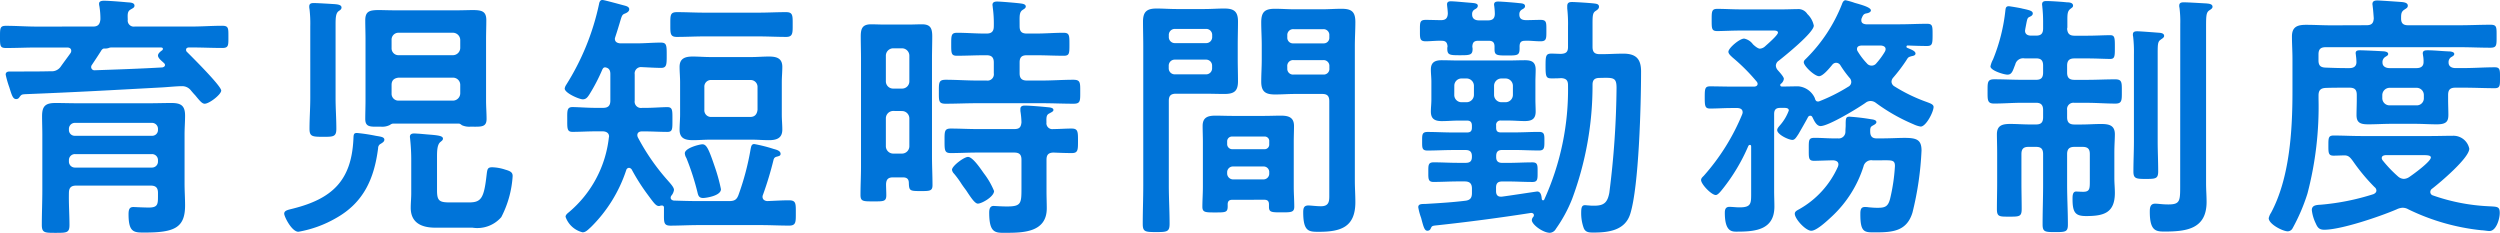 <svg xmlns="http://www.w3.org/2000/svg" width="232.44" height="21.648" viewBox="0 0 232.44 21.648">
  <path id="Path_17091" data-name="Path 17091" d="M-109.776-5.184a.555.555,0,0,1,.576-.576h7.128a.555.555,0,0,1,.576.576v.1a.555.555,0,0,1-.576.576H-109.2a.555.555,0,0,1-.576-.576Zm8.28-2.832a.536.536,0,0,1-.576.552H-109.2a.536.536,0,0,1-.576-.552v-.072a.555.555,0,0,1,.576-.576h7.128a.555.555,0,0,1,.576.576Zm-8.28,5.856c0-.456.192-.672.672-.672h6.936c.48,0,.672.216.672.672v.336c0,.72-.024,1.032-.84,1.032-.528,0-1.344-.048-1.44-.048-.336,0-.456.168-.456.672,0,1.728.528,1.7,1.512,1.7,2.736,0,3.744-.432,3.744-2.52,0-.672-.048-1.344-.048-2.016V-7.608c0-.576.048-1.152.048-1.728,0-.936-.384-1.176-1.272-1.176-.648,0-1.32.024-1.968.024h-6.864c-.648,0-1.3-.024-1.944-.024-.936,0-1.248.288-1.248,1.224,0,.576.024,1.128.024,1.7V-2.4c0,1.08-.048,2.16-.048,3.216,0,.744.264.744,1.272.744,1.056,0,1.3,0,1.3-.744C-109.728-.168-109.8-1.152-109.776-2.16Zm3.168-13.392a.3.3,0,0,1,.144-.024,1.057,1.057,0,0,0,.384-.048.565.565,0,0,1,.192-.048h4.68c.072,0,.168.024.168.12a.171.171,0,0,1-.072.144c-.144.1-.384.288-.384.48,0,.264.384.528.552.7.072.072.1.1.1.192,0,.072-.048.168-.24.216-2.088.12-4.176.192-6.288.264a.3.3,0,0,1-.336-.288.335.335,0,0,1,.072-.216c.288-.432.576-.864.864-1.32l.024-.048.072-.072C-106.656-15.528-106.632-15.528-106.608-15.552Zm-6.168-2.064c-.96,0-1.9-.072-2.856-.072-.552,0-.552.216-.552,1.032,0,.84,0,1.032.576,1.032.96,0,1.9-.048,2.832-.048h2.832c.192,0,.384.072.384.312a.387.387,0,0,1-.072.216c-.288.408-.6.816-.888,1.224a1.007,1.007,0,0,1-.936.456c-.96.024-1.9.024-2.832.024h-.984c-.192,0-.384.048-.384.288a8.893,8.893,0,0,0,.336,1.176c.24.768.336,1.1.648,1.1a.333.333,0,0,0,.288-.168c.192-.264.24-.264.552-.288,4.872-.192,7.752-.36,12.624-.624.528-.024,1.416-.12,1.944-.12a1.024,1.024,0,0,1,.84.408c.144.168.264.312.384.432.432.528.648.792.888.792.432,0,1.536-.864,1.536-1.224,0-.432-2.712-3.12-3.168-3.576a.261.261,0,0,1-.1-.216c0-.168.144-.216.288-.216h.24c.936,0,1.9.048,2.832.048.6,0,.576-.24.576-1.032s.024-1.032-.576-1.032c-.936,0-1.9.072-2.832.072h-5.3a.564.564,0,0,1-.648-.648c-.024-.528-.024-.768.264-.936.192-.12.36-.168.36-.36,0-.312-.48-.288-.7-.312-.5-.048-1.68-.144-2.136-.144-.168,0-.456.024-.456.264a.665.665,0,0,0,.024.216,7.106,7.106,0,0,1,.1,1.248c-.048.456-.216.672-.672.672Zm31.992,10.9c.144-.1.336-.192.336-.384,0-.264-.384-.288-.792-.36a16.341,16.341,0,0,0-1.752-.264c-.336,0-.312.168-.336.624C-83.52-3.288-85.32-1.608-88.92-.7c-.456.12-.84.168-.84.48,0,.264.7,1.68,1.32,1.68a10.636,10.636,0,0,0,3.5-1.272c2.568-1.44,3.552-3.672,3.912-6.5A.445.445,0,0,1-80.784-6.72Zm6.432,5.448c-.984,0-1.2-.144-1.2-1.128V-5.52c0-.552.024-1.1.288-1.344.144-.12.264-.192.264-.336,0-.264-.48-.312-1.392-.384l-.816-.072c-.12,0-.336-.024-.456-.024-.24,0-.408.072-.408.312,0,.072.024.168.024.24a18.3,18.3,0,0,1,.1,1.968v3.048c0,.456-.048.888-.048,1.344,0,1.416,1.032,1.848,2.28,1.848h3.456A2.948,2.948,0,0,0-69.576.1,9.542,9.542,0,0,0-68.52-3.72c0-.336-.192-.456-.7-.6a4.217,4.217,0,0,0-1.2-.216c-.456,0-.456.192-.528.768-.24,2.112-.5,2.5-1.632,2.5Zm-12.984-9.7c0,.96-.072,1.9-.072,2.856,0,.72.264.744,1.272.744.936,0,1.224,0,1.224-.744,0-.96-.072-1.9-.072-2.856v-6.816c0-.672.024-1.08.288-1.272.144-.1.264-.168.264-.336,0-.264-.408-.288-.624-.312-.408-.024-1.584-.1-1.944-.1-.216,0-.432.024-.432.312a.9.9,0,0,0,.024.24,11.668,11.668,0,0,1,.072,1.608Zm13.272-1.9a.671.671,0,0,1,.672.672v.792a.687.687,0,0,1-.672.672h-5.064a.636.636,0,0,1-.648-.672v-.792c0-.432.24-.624.648-.672Zm-5.064-2.088a.636.636,0,0,1-.648-.672v-.744a.636.636,0,0,1,.648-.672h5.064a.687.687,0,0,1,.672.672v.744a.687.687,0,0,1-.672.672Zm5.64,6.36a.639.639,0,0,1,.24.144,1.628,1.628,0,0,0,.768.144h.216c.816,0,1.32.048,1.32-.72,0-.552-.048-1.128-.048-1.7v-5.736c0-.576.024-1.176.024-1.752,0-.816-.408-.936-1.272-.936-.408,0-.912.024-1.512.024H-79.44c-.624,0-1.1-.024-1.512-.024-.888,0-1.272.12-1.272.96,0,.576.024,1.152.024,1.728v5.736c0,.576-.024,1.152-.024,1.7,0,.768.48.72,1.272.72h.216a1.563,1.563,0,0,0,.816-.168.533.533,0,0,1,.264-.12Zm24.336,6.1a16.308,16.308,0,0,0-.6-2.16C-50.3-6.264-50.5-6.672-50.88-6.672c-.24,0-1.632.336-1.632.84a.925.925,0,0,0,.144.432,23.6,23.6,0,0,1,1.032,3.192c.072.312.144.528.528.528C-50.568-1.68-49.152-1.872-49.152-2.5Zm3.5-14.208c.84,0,1.7.048,2.568.048.624,0,.6-.384.6-1.152,0-.84.024-1.152-.624-1.152-.864,0-1.7.048-2.544.048h-5.04c-.864,0-1.7-.048-2.544-.048-.648,0-.624.288-.624,1.152,0,.816-.024,1.152.6,1.152.864,0,1.7-.048,2.568-.048Zm-.1,6.816c-.048.432-.264.672-.672.672h-3.6a.618.618,0,0,1-.672-.672V-12a.612.612,0,0,1,.672-.648h3.6a.636.636,0,0,1,.672.648Zm2.256-2.568c0-.48.048-.936.048-1.416,0-.816-.552-.96-1.248-.96-.552,0-1.08.048-1.608.048h-3.84c-.552,0-1.08-.048-1.632-.048-.7,0-1.224.168-1.224.96,0,.48.048.936.048,1.416v3.024c0,.48-.048.936-.048,1.416,0,.816.552.96,1.248.96.528,0,1.08-.048,1.608-.048h3.84c.528,0,1.08.048,1.608.048.7,0,1.248-.168,1.248-.984,0-.456-.048-.912-.048-1.392Zm-15.48-4.2c.192-.576.312-.984.408-1.3.216-.72.216-.768.528-.888.168-.072.36-.192.36-.384,0-.216-.24-.288-.408-.336-.288-.072-1.92-.528-2.088-.528-.216,0-.288.216-.312.384a23,23,0,0,1-3.072,7.536.839.839,0,0,0-.12.312c0,.432,1.368,1.008,1.68,1.008s.456-.216.6-.432a16.8,16.8,0,0,0,1.224-2.352c.072-.12.1-.168.24-.192.384.048.5.288.5.624v2.472c0,.456-.192.672-.672.672h-.72c-.768,0-1.632-.072-2.136-.072-.528,0-.48.384-.48,1.176s-.024,1.128.48,1.128c.7,0,1.416-.048,2.136-.048h.672c.288,0,.6.12.6.48,0,.048-.024.1-.024.144A10.6,10.6,0,0,1-63.288-.36c-.12.1-.312.24-.312.432a2.237,2.237,0,0,0,1.584,1.44c.288,0,.5-.24.768-.48a13.27,13.27,0,0,0,3.288-5.3.281.281,0,0,1,.264-.216.366.366,0,0,1,.24.144,18.924,18.924,0,0,0,1.512,2.376c.552.744.744,1.032,1.032,1.032a.445.445,0,0,0,.168-.048h.1a.177.177,0,0,1,.192.192v.456c0,.912-.048,1.224.624,1.224C-52.968.888-52.1.84-51.24.84h5.808c.864,0,1.728.048,2.616.048.648,0,.624-.336.624-1.176,0-.888.024-1.176-.648-1.176s-1.344.048-2.016.072c-.24-.024-.432-.144-.432-.408a.565.565,0,0,1,.048-.192,31.824,31.824,0,0,0,.984-3.264c.072-.216.192-.24.384-.288.144-.048.264-.072.264-.24,0-.288-.384-.384-.648-.456a14.146,14.146,0,0,0-1.8-.456c-.264,0-.288.24-.336.456A24.376,24.376,0,0,1-47.52-1.968c-.168.456-.384.576-.888.576H-51.24c-.768,0-1.536-.024-2.3-.048-.144-.024-.288-.1-.288-.264A.319.319,0,0,1-53.76-1.9a1.065,1.065,0,0,0,.24-.528c0-.24-.288-.552-.648-.96A20.14,20.14,0,0,1-56.88-7.32a.565.565,0,0,1-.048-.192c0-.36.36-.36.456-.36h.192c.72,0,1.464.048,2.136.048.5,0,.48-.264.48-1.128s.024-1.176-.48-1.176c-.48,0-1.344.072-2.136.072H-56.5a.588.588,0,0,1-.672-.672v-2.448a.59.59,0,0,1,.648-.672c.552.024,1.3.072,1.8.072.528,0,.528-.312.528-1.176,0-.912,0-1.176-.552-1.176-.7,0-1.512.072-2.28.072h-1.488c-.264-.024-.5-.12-.5-.432A.445.445,0,0,1-58.968-16.656ZM-23.76-2.328A7.1,7.1,0,0,0-24.7-3.96C-24.96-4.32-25.728-5.5-26.184-5.5c-.36,0-1.488.84-1.488,1.2a.66.66,0,0,0,.192.36,8.861,8.861,0,0,1,.7.96c.144.216.288.408.432.6.456.7.816,1.224,1.08,1.224C-24.912-1.152-23.76-1.8-23.76-2.328Zm4.872-6.384c-.024-.552.024-.72.288-.84.168-.1.36-.168.36-.312,0-.24-.432-.24-.624-.264-.456-.048-1.584-.144-2.04-.144-.192,0-.408.048-.408.312v.192a7.849,7.849,0,0,1,.1,1.056c-.048.456-.192.624-.672.624h-3.48c-.792,0-1.608-.048-2.424-.048-.6,0-.576.288-.576,1.152s0,1.128.576,1.128c.816,0,1.608-.048,2.424-.048h3.48c.48,0,.672.192.672.672v2.64c0,1.416-.024,1.7-1.344,1.7-.552,0-1.152-.048-1.248-.048-.36,0-.408.336-.408.624,0,1.992.624,1.872,1.632,1.872,1.656,0,3.72-.1,3.72-2.28,0-.5-.024-1.032-.024-1.536V-5.232c0-.456.168-.648.624-.672.576.024,1.152.048,1.728.048s.576-.288.576-1.128c0-.864,0-1.152-.6-1.152-.576,0-1.128.048-1.7.048A.548.548,0,0,1-18.888-8.712Zm-2.5-9.552c0-.432.024-.72.264-.888.144-.1.312-.168.312-.336,0-.24-.384-.264-.552-.288-.384-.048-1.776-.168-2.112-.168-.216,0-.432.048-.432.312,0,.048.024.144.024.216a11.018,11.018,0,0,1,.1,1.776c0,.48-.216.672-.672.672h-.168c-.864,0-1.7-.072-2.568-.072-.552,0-.552.24-.552,1.08,0,.816,0,1.056.528,1.056.864,0,1.728-.048,2.592-.048h.168c.456,0,.672.192.672.672v1.008a.588.588,0,0,1-.672.672h-.888c-.96,0-1.944-.072-2.9-.072-.672,0-.648.264-.648,1.128,0,.84-.024,1.1.624,1.1.984,0,1.944-.048,2.928-.048H-19.3c.96,0,1.944.048,2.928.048.648,0,.624-.264.624-1.1,0-.864.024-1.128-.648-1.128-.96,0-1.944.072-2.9.072h-1.416c-.48,0-.672-.216-.672-.672V-14.28c0-.48.192-.672.672-.672h.84c.864,0,1.728.048,2.592.048.528,0,.528-.216.528-1.056s0-1.08-.552-1.08c-.864,0-1.7.072-2.568.072h-.84c-.48,0-.672-.192-.672-.672Zm-10.92,8.5a.687.687,0,0,1,.672.672V-6.48a.687.687,0,0,1-.672.672h-.84a.687.687,0,0,1-.672-.672V-9.1a.687.687,0,0,1,.672-.672Zm-.84-2.088a.671.671,0,0,1-.672-.672v-2.4a.687.687,0,0,1,.672-.672h.84a.687.687,0,0,1,.672.672v2.4a.671.671,0,0,1-.672.672Zm.912,8.256c.36,0,.552.144.552.528.024.72.1.744,1.1.744.84,0,1.1,0,1.1-.552,0-.888-.048-1.776-.048-2.664v-9.12c0-.672.024-1.368.024-2.04,0-.768-.168-1.128-.96-1.128-.432,0-.84.024-1.272.024h-2.184c-.432,0-.864-.024-1.272-.024-.816,0-.96.408-.96,1.128,0,.672.024,1.368.024,2.04v10.08c0,.888-.048,1.752-.048,2.616,0,.6.24.6,1.176.6.96,0,1.224.024,1.224-.576,0-.36-.024-.7-.024-1.032.024-.456.216-.624.648-.624ZM3.5-13.92A.542.542,0,0,1,4.08-14.5H6.864a.536.536,0,0,1,.552.576v.192a.524.524,0,0,1-.552.576H4.08a.53.53,0,0,1-.576-.576Zm3.36-3.456a.536.536,0,0,1,.552.576v.192a.517.517,0,0,1-.552.552H4.08a.524.524,0,0,1-.576-.552V-16.8a.542.542,0,0,1,.576-.576Zm-.1,6.024c.456,0,.648.192.648.672v8.856c0,.5-.072.912-.768.912-.432,0-.96-.072-1.176-.072-.408,0-.48.24-.48.624,0,1.824.528,1.824,1.464,1.824,2.064,0,3.384-.456,3.384-2.76,0-.672-.048-1.32-.048-1.992V-15.816c0-.744.048-1.488.048-2.232,0-.984-.384-1.224-1.3-1.224-.6,0-1.2.048-1.8.048H4.176c-.6,0-1.2-.048-1.824-.048-.96,0-1.272.312-1.272,1.272,0,.7.048,1.392.048,2.088v1.392c0,.672-.048,1.344-.048,2.016,0,.96.408,1.2,1.3,1.2.6,0,1.2-.048,1.8-.048Zm-14.28-2.616a.555.555,0,0,1,.576-.576h2.88a.555.555,0,0,1,.576.576v.216a.555.555,0,0,1-.576.576h-2.88a.555.555,0,0,1-.576-.576ZM-4.056-17.4a.555.555,0,0,1,.576.576v.168a.555.555,0,0,1-.576.576h-2.88a.555.555,0,0,1-.576-.576v-.168a.555.555,0,0,1,.576-.576Zm-3.456,6.672c0-.456.192-.648.672-.648h2.664c.6,0,1.224.024,1.824.024.888,0,1.272-.24,1.272-1.176,0-.7-.024-1.368-.024-2.04v-1.368c0-.72.024-1.44.024-2.16,0-.936-.384-1.2-1.272-1.2-.624,0-1.224.048-1.824.048h-2.64c-.624,0-1.224-.048-1.824-.048-.912,0-1.272.288-1.272,1.224,0,.744.024,1.488.024,2.232V-2.832c0,1.2-.048,2.376-.048,3.552,0,.744.216.768,1.248.768,1.008,0,1.248-.024,1.248-.768,0-1.2-.072-2.376-.072-3.552Zm5.424,6.672a.536.536,0,0,1,.576-.552H1.272a.517.517,0,0,1,.552.552v.072a.536.536,0,0,1-.552.576H-1.512a.555.555,0,0,1-.576-.576Zm.456-2.16a.472.472,0,0,1-.456-.456v-.264a.441.441,0,0,1,.456-.456h3a.417.417,0,0,1,.456.456v.264a.428.428,0,0,1-.456.456Zm3,4.7c.288,0,.432.12.432.432v.24c0,.5.264.5,1.176.5.888,0,1.176,0,1.176-.528,0-.6-.048-1.224-.048-1.824V-6.936c0-.48.024-.96.024-1.44,0-.816-.528-.96-1.224-.96-.5,0-1.008.024-1.512.024H-1.632c-.528,0-1.032-.024-1.536-.024-.7,0-1.2.144-1.2.96,0,.48.024.96.024,1.44v4.248c0,.6-.048,1.224-.048,1.824,0,.528.288.528,1.176.528,1.08,0,1.2,0,1.176-.744,0-.312.144-.432.432-.432ZM23.4-10.584a.687.687,0,0,1-.672-.672v-.864a.687.687,0,0,1,.672-.672h.408a.687.687,0,0,1,.672.672v.864a.687.687,0,0,1-.672.672ZM19.032-12.12a.671.671,0,0,1,.672-.672h.48a.687.687,0,0,1,.672.672v.864a.687.687,0,0,1-.672.672H19.7a.671.671,0,0,1-.672-.672Zm4.344,4.344c-.336,0-.456-.12-.456-.456v-.192a.4.4,0,0,1,.456-.456h.7c.5,0,1.008.048,1.512.048.648,0,1.008-.192,1.008-.888,0-.36-.024-.744-.024-1.1V-12.5c0-.36.024-.72.024-1.1,0-.72-.36-.888-1.008-.888-.5,0-1.008.024-1.512.024h-4.68c-.5,0-1.008-.024-1.536-.024-.624,0-1.008.192-1.008.864,0,.384.048.744.048,1.128v1.68c0,.36-.048.744-.048,1.1,0,.72.408.888,1.032.888.5,0,1.008-.048,1.512-.048h.816c.312,0,.456.144.456.48v.168c0,.336-.144.456-.456.456h-1.32c-.792,0-1.56-.048-2.352-.048-.528,0-.5.288-.5.864,0,.6-.024.864.5.864.768,0,1.56-.048,2.352-.048h1.2c.384,0,.576.168.576.576V-5.5c0,.384-.168.552-.576.552h-.744c-.744,0-1.488-.048-2.232-.048-.528,0-.5.288-.5.912,0,.6-.024.912.48.912.768,0,1.512-.048,2.256-.048h.648c.456,0,.672.192.672.672v.408c0,.456-.168.672-.648.72-1.176.144-2.376.216-3.576.288-.36.024-.768-.048-.768.312a5.471,5.471,0,0,0,.264.984c.216.816.312,1.2.576,1.2a.309.309,0,0,0,.312-.192c.12-.24.1-.264.6-.312,2.9-.312,5.832-.7,8.736-1.152.12,0,.264.048.264.216a.341.341,0,0,1-.048.144.476.476,0,0,0-.144.312c0,.408,1.032,1.176,1.68,1.176a.682.682,0,0,0,.552-.36,13.08,13.08,0,0,0,1.512-2.784,30.182,30.182,0,0,0,1.9-10.632c0-.456.216-.624.672-.624,1.248-.024,1.56-.072,1.56.912a81.727,81.727,0,0,1-.672,9.768c-.168.888-.48,1.2-1.392,1.2a4.248,4.248,0,0,1-.552-.024c-.1,0-.216-.024-.312-.024-.312,0-.36.24-.36.744a4.047,4.047,0,0,0,.24,1.392c.168.408.528.408.912.408,1.392,0,2.928-.192,3.408-1.728.816-2.568,1.008-10.272,1.008-13.248,0-1.152-.456-1.656-1.656-1.656-.672,0-1.344.048-2.016.048h-.168c-.48,0-.672-.192-.672-.672v-2.16c0-.792.024-1.032.312-1.2.144-.1.288-.192.288-.384,0-.216-.192-.264-.384-.288-.312-.048-1.776-.144-2.112-.144-.264,0-.456.048-.456.384v.216a13.118,13.118,0,0,1,.072,1.7v1.872c0,.456-.168.624-.648.648-.288,0-.6-.024-.888-.024-.528,0-.552.216-.552,1.152,0,.984.048,1.152.552,1.152.312,0,.6,0,.888-.024.456.024.648.192.648.648A24.683,24.683,0,0,1,27.384-1.512a.125.125,0,0,1-.1.048c-.072,0-.1-.048-.12-.12-.024-.264-.072-.7-.432-.7-.048,0-2.856.432-3.288.48h-.1c-.312,0-.432-.216-.432-.5V-2.64c0-.408.168-.576.576-.576h.552c.744,0,1.488.048,2.256.048.5,0,.48-.288.48-.912s.024-.912-.48-.912c-.768,0-1.512.048-2.256.048H23.5c-.408,0-.576-.168-.576-.552v-.072c0-.408.168-.576.576-.576h1.056c.792,0,1.56.048,2.352.048.5,0,.5-.264.5-.864,0-.576.024-.864-.5-.864-.792,0-1.56.048-2.352.048Zm2.352-10.44c-.408,0-.672-.12-.648-.576a.471.471,0,0,1,.24-.408c.12-.072.288-.144.288-.312,0-.264-.336-.264-.576-.288-.408-.048-1.584-.144-1.92-.144-.216,0-.384.048-.384.288,0,.048.024.144.024.192a5.885,5.885,0,0,1,.048.648c0,.456-.216.624-.648.624h-.816c-.36,0-.648-.144-.648-.552v-.072a.47.47,0,0,1,.264-.408c.12-.072.264-.144.264-.336,0-.24-.408-.24-.6-.264-.36-.024-1.56-.144-1.9-.144-.192,0-.36.048-.36.288,0,.12.072.6.072.864-.024.432-.216.6-.624.6-.48,0-.936-.024-1.416-.024-.576,0-.552.24-.552.984s-.024,1.008.552,1.008c.36,0,1.08-.072,1.488-.048.36,0,.5.168.528.528a.664.664,0,0,0-.024.216c0,.576.24.6,1.128.6.96,0,1.224,0,1.224-.6,0-.072-.024-.144-.024-.216.024-.384.168-.528.552-.528h.96c.384,0,.552.144.552.552v.24c0,.552.216.576,1.128.576,1.08,0,1.224,0,1.2-.816,0-.384.12-.552.5-.552.48-.024.96.048,1.44.048.576,0,.552-.264.552-1.008s.024-.984-.552-.984C26.616-18.24,26.16-18.216,25.728-18.216ZM58.8-5.184c.888,0,1.2-.048,1.2.528a16.963,16.963,0,0,1-.456,3.072c-.192.72-.48.816-1.176.816-.288,0-.552-.024-.816-.048a1.94,1.94,0,0,0-.36-.024c-.408,0-.408.36-.408.7,0,1.7.408,1.656,1.392,1.656,1.608,0,2.928-.1,3.456-1.848a29.005,29.005,0,0,0,.84-5.76c0-1.008-.456-1.176-1.584-1.176-.576,0-1.32.048-2.256.048H58.3c-.432,0-.6-.216-.6-.648V-8.04c.024-.192.048-.264.216-.36.12-.072.36-.168.36-.336,0-.192-.288-.24-.48-.264a20.022,20.022,0,0,0-2.016-.24c-.36,0-.36.168-.36.84,0,.144-.024.336-.024.552a.619.619,0,0,1-.72.624c-.7.024-1.416-.048-2.136-.048-.576,0-.552.192-.552,1.08,0,.792-.024,1.056.5,1.056.216,0,1.56-.048,1.776-.048.24.024.48.1.48.384a.7.7,0,0,1-.048.216A8.5,8.5,0,0,1,51.12-.648c-.216.12-.432.216-.432.432,0,.48,1.008,1.584,1.536,1.584.5,0,1.512-.96,1.9-1.32a10.824,10.824,0,0,0,2.952-4.656.743.743,0,0,1,.84-.576Zm.264-10.1a6.932,6.932,0,0,1-.792,1.08.545.545,0,0,1-.432.216.557.557,0,0,1-.456-.216,6.377,6.377,0,0,1-.84-1.1.387.387,0,0,1-.072-.216c0-.264.192-.312.408-.336H58.7c.216.024.432.1.432.336A.463.463,0,0,1,59.064-15.288Zm-7.152,6.1a.231.231,0,0,1,.216-.144c.12,0,.168.072.216.168.144.288.36.792.744.792.744,0,3.5-1.68,4.176-2.16a.753.753,0,0,1,.5-.168.818.818,0,0,1,.456.168,16.9,16.9,0,0,0,3.5,1.992,2.434,2.434,0,0,0,.672.216c.5,0,1.2-1.368,1.2-1.824,0-.24-.312-.336-.624-.456a15.3,15.3,0,0,1-3.024-1.464.526.526,0,0,1-.264-.432.618.618,0,0,1,.168-.384,15.256,15.256,0,0,0,1.2-1.584c.192-.312.192-.312.528-.408.144-.024.336-.072.336-.24,0-.24-.432-.384-.768-.528-.048-.024-.072-.048-.072-.1,0-.072.024-.1.1-.12.528.024,1.3.048,1.8.048s.528-.192.528-1.032,0-1.032-.528-1.032c-.84,0-1.68.048-2.544.048h-3.12c-.216-.024-.432-.1-.432-.36a.433.433,0,0,1,.048-.24c.1-.24.168-.36.384-.408.168-.024.456-.1.456-.288,0-.288-.912-.528-1.512-.7a6.432,6.432,0,0,0-.84-.24c-.192,0-.288.216-.336.36a14.66,14.66,0,0,1-3.336,5.064c-.1.1-.216.192-.216.336,0,.36,1.008,1.3,1.416,1.3.36,0,.936-.7,1.248-1.08a.469.469,0,0,1,.36-.168.476.476,0,0,1,.384.24,10.116,10.116,0,0,0,.84,1.152.562.562,0,0,1,.168.408.5.5,0,0,1-.288.432,16.18,16.18,0,0,1-2.736,1.368h-.1c-.168,0-.24-.192-.264-.312a1.864,1.864,0,0,0-1.56-1.1c-.144,0-1.248.024-1.464.024-.1,0-.192-.024-.192-.144a.132.132,0,0,1,.072-.12.688.688,0,0,0,.264-.456c0-.192-.432-.648-.576-.816a.681.681,0,0,1-.168-.408.568.568,0,0,1,.264-.456c.576-.456,3.264-2.616,3.264-3.264a2.032,2.032,0,0,0-.6-1.08.984.984,0,0,0-.936-.456c-.432,0-.864.024-1.3.024H45.6c-.7,0-1.416-.048-2.112-.048-.528,0-.528.24-.528,1.032,0,.816,0,1.032.528,1.032.5,0,1.368-.048,2.112-.048h3.024c.144,0,.5-.024.5.192,0,.24-1.008,1.1-1.224,1.3a.782.782,0,0,1-.456.192c-.192,0-.5-.264-.648-.408a1.33,1.33,0,0,0-.816-.528c-.432,0-1.464.888-1.464,1.224,0,.216.288.432.408.552a17.445,17.445,0,0,1,2.208,2.208.357.357,0,0,1,.1.216c0,.192-.168.264-.336.264H44.784c-.672,0-1.32-.024-1.968-.024-.48,0-.5.216-.5,1.032,0,.792.024,1.032.5,1.032.648,0,1.3-.048,1.968-.048h.6c.24.024.456.1.456.408a.565.565,0,0,1-.048.192,20.11,20.11,0,0,1-3.576,5.712c-.1.1-.24.216-.24.384,0,.384.96,1.392,1.368,1.392.216,0,.528-.432.648-.576a17.325,17.325,0,0,0,2.376-3.984c.048-.072.072-.1.144-.1.1,0,.12.072.12.168v4.2c0,1.056.048,1.44-1.08,1.44-.336,0-.672-.048-.936-.048-.36,0-.432.24-.432.552,0,1.848.72,1.752,1.2,1.752,1.728,0,3.408-.216,3.408-2.328,0-.48-.024-.96-.024-1.44V-9.48c0-.408.168-.576.552-.576h.312c.168,0,.5-.024.5.24a4.307,4.307,0,0,1-.792,1.344c-.12.144-.288.312-.288.48,0,.408,1.056.912,1.416.912.24,0,.384-.288.552-.528C51.12-7.776,51.864-9.072,51.912-9.192ZM86.52-2.832c0,1.416,0,1.752-1.1,1.752-.576,0-.936-.072-1.224-.072-.48,0-.5.408-.5.768,0,1.8.6,1.824,1.392,1.824,2.064,0,3.888-.264,3.888-2.76,0-.552-.048-1.128-.048-1.7v-14.64c0-.96.024-1.248.264-1.44.144-.1.336-.192.336-.36,0-.288-.408-.288-.6-.312-.5-.024-1.632-.1-2.064-.1-.216,0-.432.024-.432.312a.6.6,0,0,0,.024.192,10.471,10.471,0,0,1,.072,1.536Zm-4.3-4.128c0,.936-.048,1.872-.048,2.808,0,.672.24.7,1.152.7.936,0,1.152-.024,1.152-.72,0-.936-.048-1.848-.048-2.784v-8.208c0-.84.024-1.056.264-1.224.12-.1.336-.192.336-.36,0-.216-.216-.264-.384-.288-.312-.024-1.824-.144-2.112-.144-.192,0-.408.024-.408.288a.664.664,0,0,0,.024.216,12.563,12.563,0,0,1,.072,1.656ZM76.008-17.4c0-.048.024-.1.024-.144v-.72c0-.528.024-.792.264-.984.144-.12.264-.168.264-.312,0-.288-.36-.312-.576-.312-.384-.048-1.536-.12-1.872-.12-.216,0-.432.024-.432.312,0,.072.024.168.024.24a12.606,12.606,0,0,1,.072,1.344v.648c0,.48-.192.672-.648.672h-.48c-.288,0-.552-.12-.552-.456,0-.048.024-.12.024-.168.168-.864.168-1.008.36-1.1.144-.072.336-.144.336-.336,0-.24-.312-.312-.984-.456-.144-.048-1.152-.216-1.248-.216-.288,0-.288.216-.312.36a16.7,16.7,0,0,1-1.152,4.584,2.368,2.368,0,0,0-.24.648c0,.384,1.248.768,1.584.768.432,0,.5-.408.72-.936a.754.754,0,0,1,.864-.576h1.08c.456,0,.648.192.648.672v.648c0,.48-.192.672-.648.672h-1.3c-.864,0-1.728-.048-2.592-.048-.648,0-.624.288-.624,1.128,0,.792-.024,1.128.6,1.128.888,0,1.752-.072,2.616-.072h1.3c.456,0,.648.216.648.672v.672c0,.48-.192.672-.648.672h-.6c-.6,0-1.2-.048-1.8-.048-.72,0-1.248.12-1.248.96,0,.48.024,1.056.024,1.752v2.784c0,.816-.024,1.608-.024,2.424,0,.72.24.7,1.152.7.936,0,1.152,0,1.152-.72,0-.792-.024-1.608-.024-2.4V-5.76c0-.48.192-.672.648-.672h.72c.456,0,.648.192.648.672V-2.9c0,1.224-.048,2.448-.048,3.672,0,.7.216.72,1.176.72s1.176-.024,1.176-.7c0-1.248-.072-2.472-.072-3.7V-5.76c0-.48.216-.672.672-.672h.768c.48,0,.672.192.672.672v2.376c0,.816.024,1.128-.624,1.128-.24,0-.552-.024-.648-.024-.336,0-.336.408-.336.7C76.512-.288,76.8,0,77.784,0c1.632,0,2.664-.288,2.664-2.16,0-.456-.048-.888-.048-1.344V-5.9c0-.7.048-1.248.048-1.7,0-.864-.576-.96-1.3-.96-.6,0-1.2.048-1.8.048H76.68c-.456,0-.672-.192-.672-.672v-.672a.588.588,0,0,1,.672-.672h1.2c.864,0,1.728.072,2.616.072.624,0,.6-.312.6-1.128,0-.84.024-1.128-.624-1.128-.864,0-1.728.048-2.592.048h-1.2c-.456,0-.672-.192-.672-.672v-.648c0-.48.216-.672.672-.672h1.248c.744,0,1.632.048,2.088.048.432,0,.432-.264.432-1.08,0-.864,0-1.128-.432-1.128-.6,0-1.344.048-2.088.048H76.68C76.248-16.776,76.056-16.944,76.008-17.4Zm33.12,11.736c.384,0,.7.024.7.216,0,.384-1.656,1.584-2.016,1.824a.972.972,0,0,1-.5.168.864.864,0,0,1-.528-.216A11.823,11.823,0,0,1,105.36-5.16a.431.431,0,0,1-.1-.216c0-.216.168-.264.36-.288Zm-1.392,5.04a20.261,20.261,0,0,0,6.792,1.944c.168,0,.576.072.744.072.648,0,.96-1.152.96-1.68,0-.624-.24-.576-1.056-.624a18.055,18.055,0,0,1-5.16-1.008.331.331,0,0,1-.24-.312.375.375,0,0,1,.168-.312c.72-.552,3.456-2.856,3.456-3.72a1.5,1.5,0,0,0-1.536-1.2c-.672,0-1.32.024-1.992.024H103.32c-.84,0-1.68-.048-2.52-.048-.5,0-.5.216-.5.936,0,.672,0,.936.48.936.336,0,.7-.024,1.032-.024.384,0,.552.24.768.528a17.711,17.711,0,0,0,2.016,2.424.41.41,0,0,1,.168.312c0,.168-.12.264-.264.336a22.144,22.144,0,0,1-4.9.984c-.36.024-.84.024-.84.5A3.771,3.771,0,0,0,99.12.672c.168.384.312.6.792.6,1.584,0,5.232-1.248,6.744-1.9a1.449,1.449,0,0,1,.528-.144A1.052,1.052,0,0,1,107.736-.624Zm.768-11.3a.671.671,0,0,1,.672.672v.288a.656.656,0,0,1-.672.672h-2.52a.671.671,0,0,1-.672-.672v-.288a.687.687,0,0,1,.672-.672Zm-7.92-5.808c-.792,0-1.56-.048-2.352-.048s-1.32.168-1.32,1.08c0,.7.048,1.368.048,2.064v3.1c0,3.6-.264,8.016-1.992,11.232a1.525,1.525,0,0,0-.216.5c0,.552,1.3,1.224,1.776,1.224a.526.526,0,0,0,.432-.264,17.582,17.582,0,0,0,1.392-3.24A31.846,31.846,0,0,0,99.384-10.9v-.312c0-.456.168-.672.648-.7.624-.024,1.272-.024,1.9-.024h.336c.48,0,.672.192.672.672v.456c0,.48-.024.936-.024,1.416,0,.72.36.864,1.1.864.7,0,1.416-.048,2.136-.048h2.208c.672,0,1.344.048,2.016.048.888,0,1.08-.264,1.08-.888,0-.48-.024-.936-.024-1.392v-.456c0-.48.192-.672.672-.672h.816c.96,0,1.9.048,2.856.048.5,0,.48-.288.48-.96,0-.7.024-.984-.48-.984-.96,0-1.9.072-2.856.072H112.1c-.312,0-.624-.144-.624-.5a.557.557,0,0,1,.216-.5c.168-.1.312-.168.312-.312,0-.216-.408-.24-.576-.24-.576-.024-1.32-.1-1.872-.1-.216,0-.48,0-.48.288,0,.048.024.144.024.192a2.737,2.737,0,0,1,.048.624c0,.408-.288.552-.648.552h-2.52c-.312,0-.648-.144-.648-.5a.563.563,0,0,1,.24-.528c.144-.1.288-.144.288-.288,0-.168-.216-.216-.36-.24-.288-.024-1.92-.1-2.232-.1-.192,0-.432,0-.432.264,0,.072.024.144.024.216a5.067,5.067,0,0,1,.048.624c0,.408-.288.552-.648.552h-.336c-.648,0-1.272-.024-1.92-.048-.456-.024-.624-.216-.624-.672v-.552c0-.48.192-.672.672-.672h12.48c.936,0,1.9.048,2.832.048.6,0,.576-.24.576-1.08s.024-1.056-.576-1.056c-.936,0-1.9.048-2.832.048h-4.824c-.432,0-.648-.168-.648-.624,0-.384,0-.624.288-.816.216-.144.336-.192.336-.384,0-.264-.336-.312-.552-.336-.36-.024-1.992-.144-2.28-.144-.24,0-.456.048-.456.336,0,.072.024.144.024.216.048.36.072.744.1,1.1-.024.48-.216.648-.672.648Z" transform="translate(116.184 20.088)" fill="#0074d9"/>
</svg>

